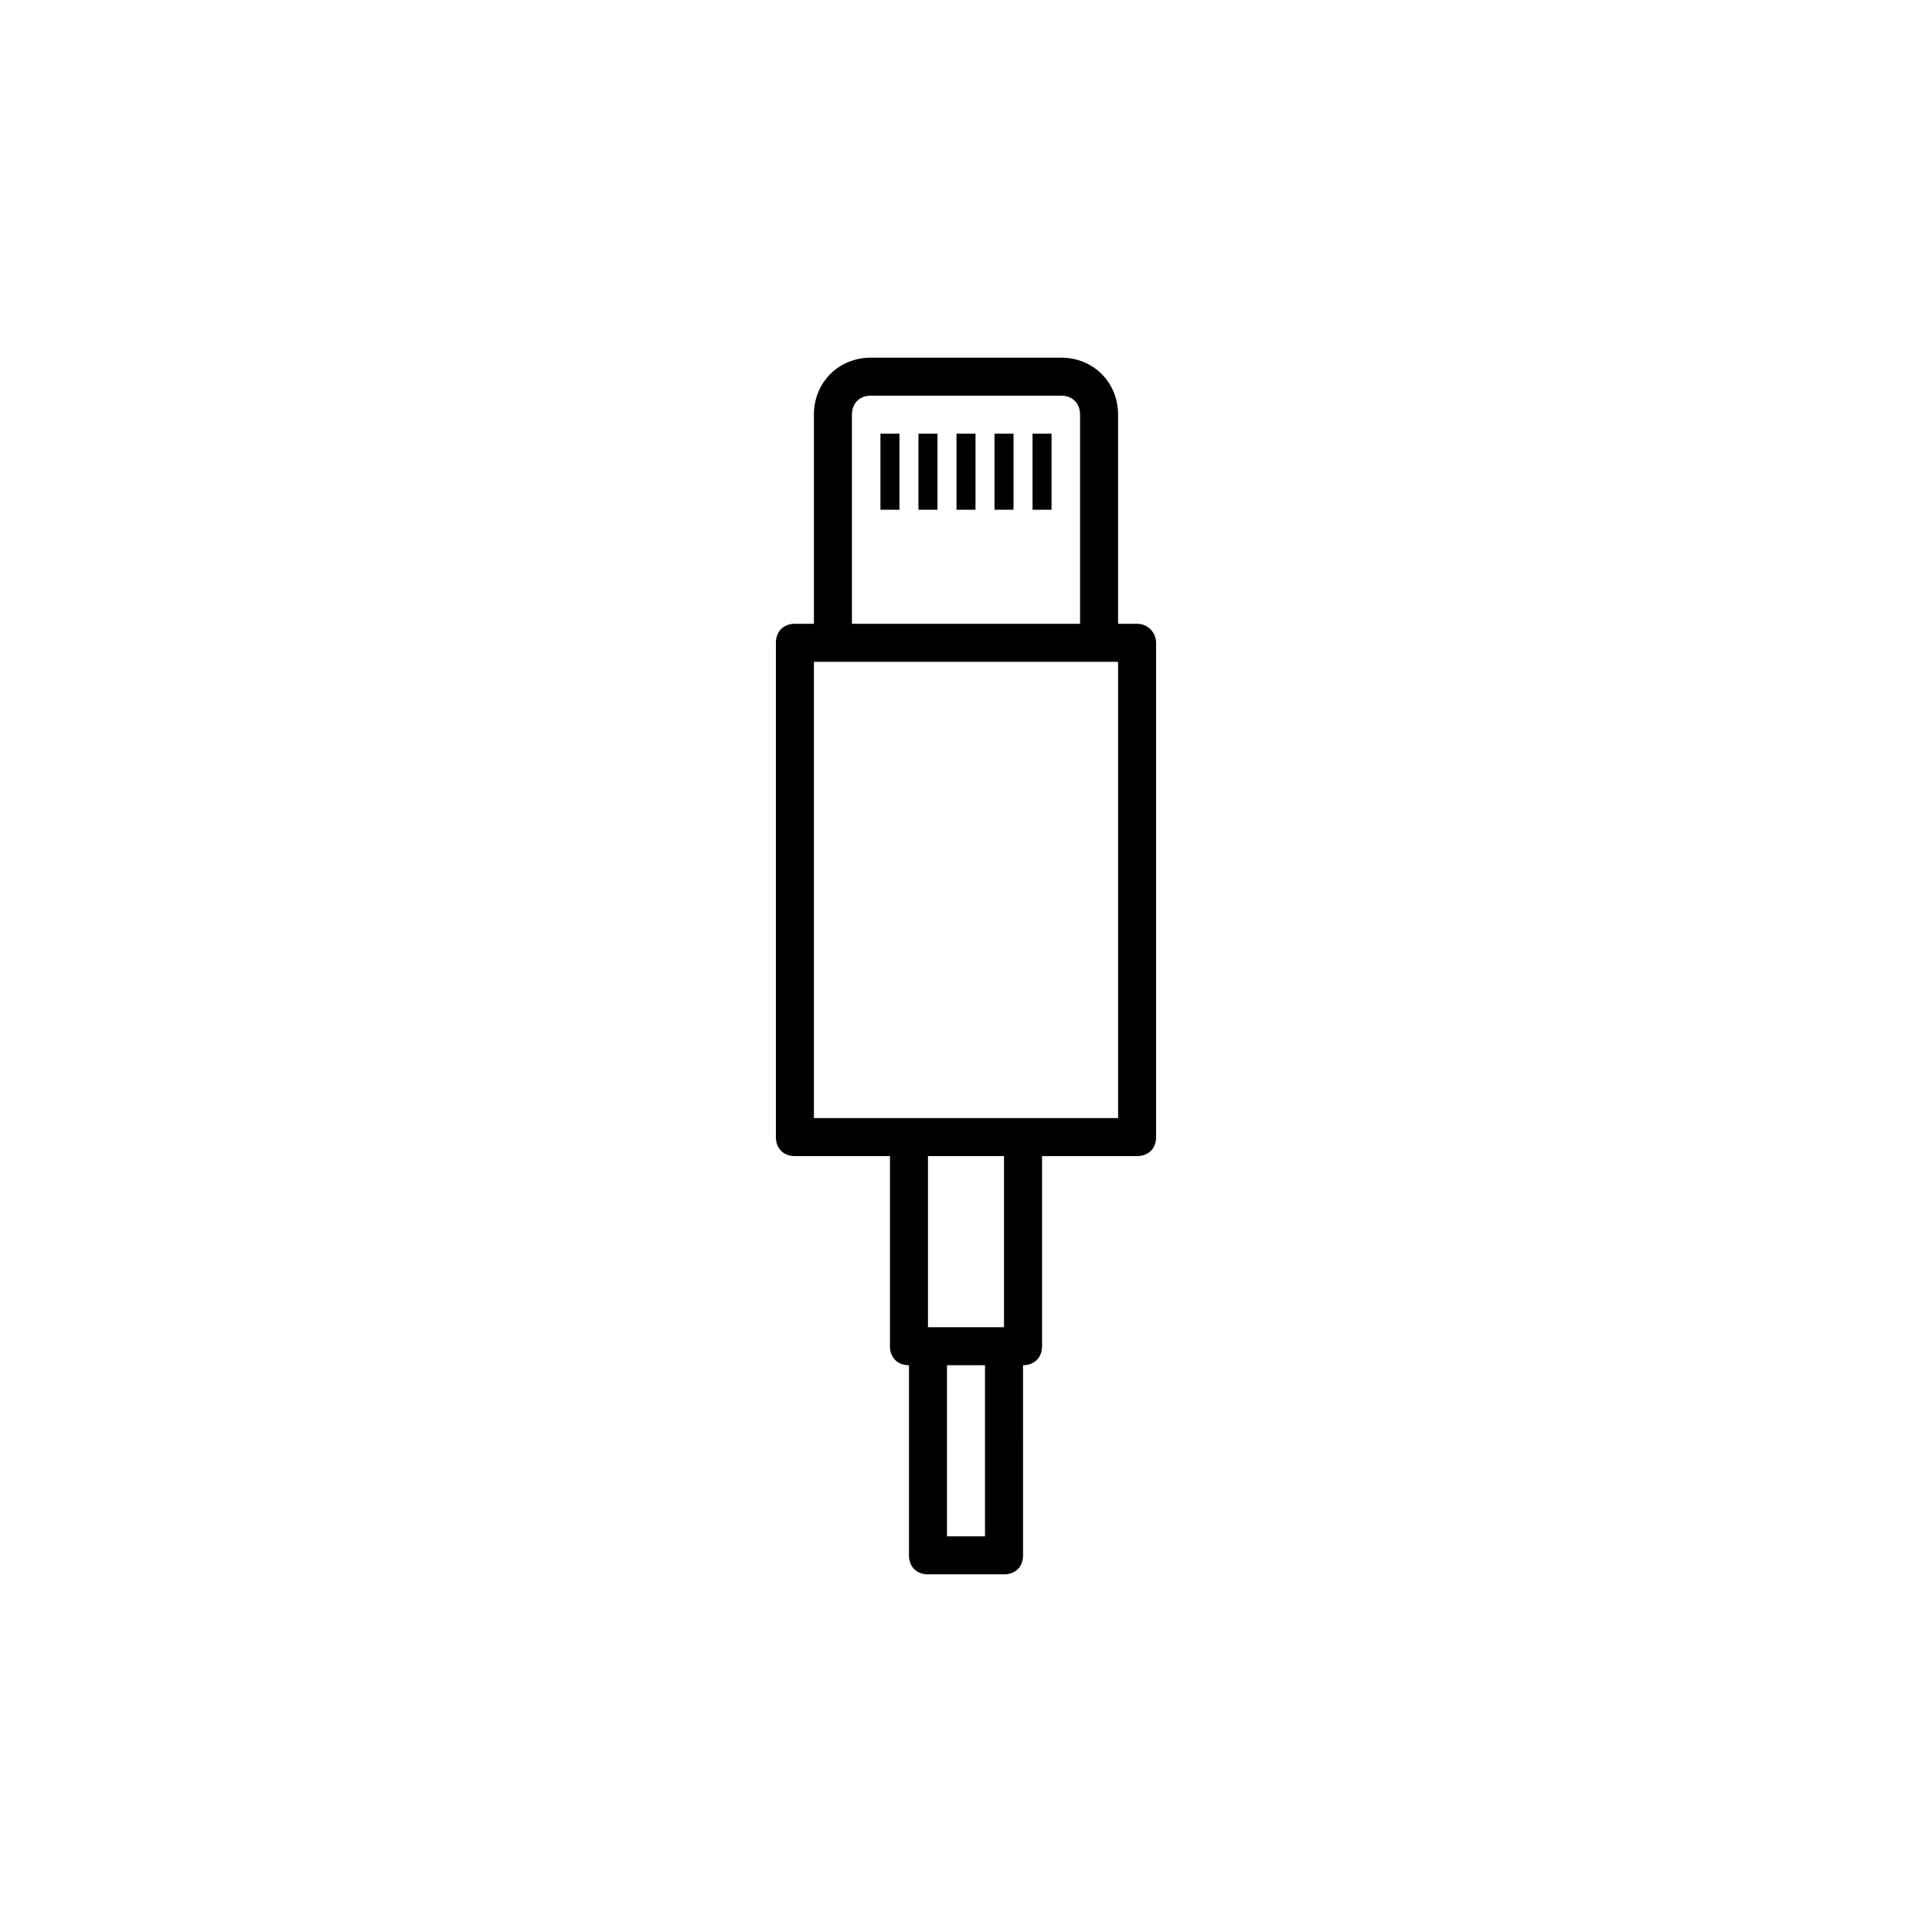 <?xml version="1.0" encoding="UTF-8"?>
<!-- Uploaded to: SVG Repo, www.svgrepo.com, Generator: SVG Repo Mixer Tools -->
<svg fill="#000000" width="800px" height="800px" version="1.1" viewBox="144 144 512 512" xmlns="http://www.w3.org/2000/svg">
 <path d="m445.34 309.31h-5.039l0.004-55.418c0-8.566-6.551-15.113-15.113-15.113h-50.383c-8.566 0-15.113 6.551-15.113 15.113v55.418h-5.039c-3.023 0-5.039 2.016-5.039 5.039v130.99c0 3.023 2.016 5.039 5.039 5.039h25.191v50.383c0 3.023 2.016 5.039 5.039 5.039v50.383c0 3.023 2.016 5.039 5.039 5.039h20.152c3.023 0 5.039-2.016 5.039-5.039l-0.004-50.391c3.023 0 5.039-2.016 5.039-5.039v-50.379h25.191c3.023 0 5.039-2.016 5.039-5.039l-0.004-130.99c0-2.519-2.016-5.039-5.039-5.039zm-75.57-55.418c0-3.023 2.016-5.039 5.039-5.039h50.383c3.023 0 5.039 2.016 5.039 5.039v55.418h-60.461zm35.266 297.25h-10.078v-45.344h10.078zm5.039-55.418h-20.152v-45.344h20.152zm30.23-55.418h-80.609v-120.91h80.609zm-62.977-181.37h5.039v20.152h-5.039zm10.074 0h5.039v20.152h-5.039zm10.078 0h5.039v20.152h-5.039zm10.074 0h5.039v20.152h-5.039zm10.078 0h5.039v20.152h-5.039z"/>
</svg>